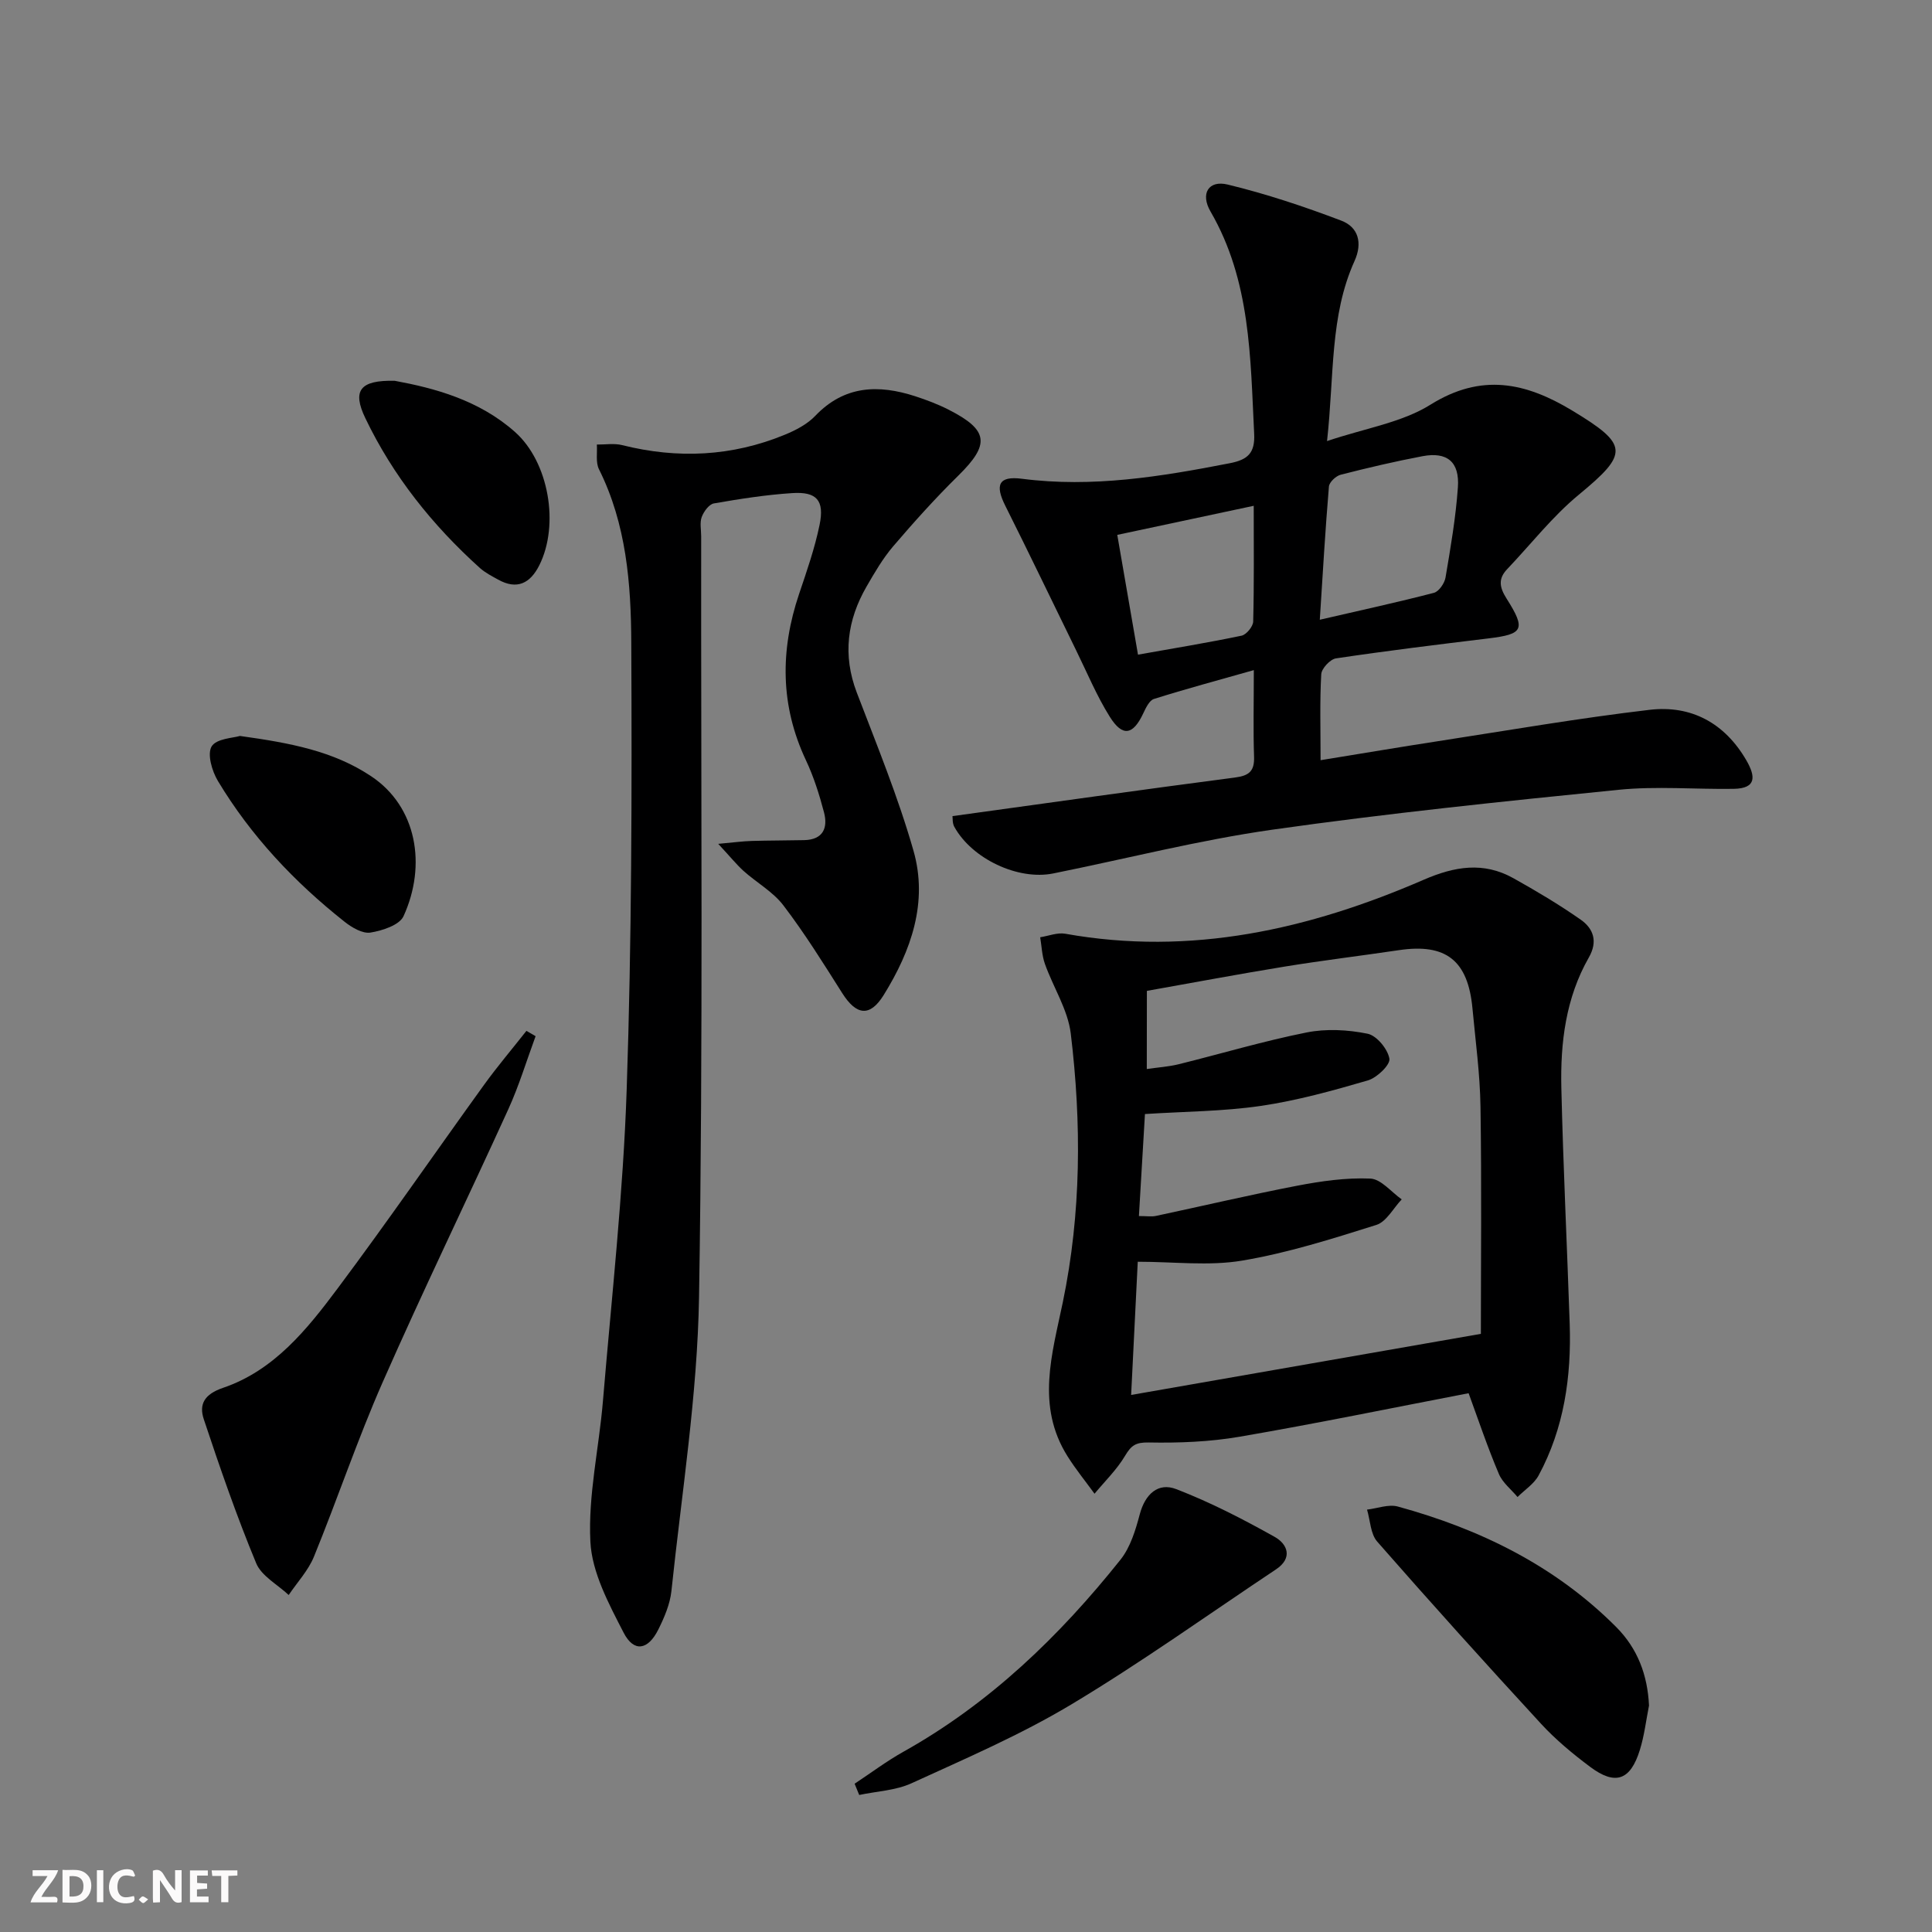 <svg enable-background="new 0 0 400 400" viewBox="0 0 400 400" xmlns="http://www.w3.org/2000/svg"><rect x="0" y="0" width="400" height="400" fill="#808080" stroke="none"/><g fill="#fbfafa"><path d="m37.59 393.81c-.92.31-1.52.05-2-.78-.7-1.2-1.52-2.34-2.47-3.78v4.59c-.55.03-.95.05-1.41.07-.03-.37-.06-.64-.06-.91 0-1.91 0-3.81 0-5.7 1.13-.41 1.77-.03 2.29.91.62 1.11 1.38 2.14 2.31 3.19v-4.2h1.35v6.61z"/><path d="m12.94 393.88v-6.75c1.9.19 3.93-.54 5.37 1.29.8 1.01.78 2.88.03 3.97-1.37 1.97-3.4 1.51-5.4 1.49m1.45-1.22c2.04.12 2.92-.58 2.89-2.21-.03-1.51-.98-2.19-2.89-2z"/><path d="m11.81 393.87h-5.49c.68-2.18 2.47-3.48 3.51-5.45h-3.08v-1.21h5.29c-.71 2.13-2.44 3.48-3.47 5.51.86 0 1.63.04 2.39-.01.79-.05 1.14.21.85 1.16"/><path d="m39.33 393.86v-6.61h3.7v1.07h-2.22v1.52c.68.04 1.34.09 2.07.13v1.07c-.72.05-1.38.09-2.1.14v1.48h2.4v1.19h-3.85z"/><path d="m27.71 388.56c-1.15-.3-2.46-.61-3.1.64-.37.73-.41 1.93-.06 2.67.63 1.35 1.99.93 3.17.68.35.94-.01 1.32-.93 1.46-1.62.25-3.05-.27-3.76-1.48-.73-1.25-.6-3.03.31-4.17.88-1.11 2.71-1.7 4-1.16.32.13.44.74.65 1.12-.1.08-.19.16-.28.24"/><path d="m49.15 387.24v1.07c-.59.02-1.17.05-1.87.08v5.44h-1.48v-5.44h-1.85c-.05-.4-.08-.73-.13-1.15z"/><path d="m20.06 387.21h1.33v6.62h-1.33z"/><path d="m30.68 393.25c-.49.38-.8.79-1.05.76-.32-.05-.6-.45-.9-.7.26-.24.51-.64.8-.67.29-.04.62.3 1.15.61"/></g><path d="m197.2 168.97c20.02-2.76 39.24-5.48 58.48-7.99 2.93-.38 4.06-1.31 3.96-4.31-.19-5.47-.05-10.94-.05-17.93-7.47 2.12-14.11 3.9-20.67 5.97-.97.3-1.69 1.86-2.22 2.98-2.11 4.5-4.28 4.94-6.93.71-2.72-4.34-4.7-9.14-6.97-13.76-4.89-9.98-9.69-20.01-14.67-29.94-2.15-4.28-1.41-6.2 3.43-5.58 14.62 1.89 28.8-.44 43.03-3.21 3.76-.73 5.28-2.11 5.07-6.14-.79-15.77-.71-31.63-9.03-45.97-2.16-3.72-.41-6.55 3.55-5.59 7.98 1.93 15.83 4.55 23.52 7.47 3.53 1.34 4.44 4.6 2.74 8.36-5.14 11.38-4.18 23.64-5.69 37.28 7.95-2.68 15.48-3.83 21.42-7.54 10.54-6.58 19.69-4.6 29.32 1.21 11.75 7.09 11.75 8.88 1.39 17.43-5.46 4.5-9.91 10.24-14.83 15.41-1.92 2.01-1.6 3.78-.13 6.1 4.05 6.39 3.46 7.37-3.71 8.24-10.55 1.28-21.1 2.57-31.61 4.14-1.2.18-2.98 2.09-3.05 3.28-.32 5.63-.14 11.28-.14 17.8 8.46-1.37 16.4-2.72 24.35-3.94 14.58-2.25 29.13-4.77 43.78-6.49 8.6-1.01 15.54 2.73 20.02 10.45 1.88 3.25 2.21 5.84-2.63 5.91-7.95.12-15.96-.59-23.83.2-23.94 2.4-47.89 4.88-71.7 8.26-15.24 2.17-30.24 6.02-45.35 9.06-7.3 1.47-16.82-3.04-20.47-9.66-.42-.75-.32-1.78-.38-2.21zm76.05-40.66c8.56-1.98 16.13-3.62 23.62-5.57 1.04-.27 2.21-1.98 2.41-3.17 1.05-6.19 2.12-12.41 2.56-18.66.38-5.3-2.23-7.42-7.33-6.46-5.69 1.08-11.33 2.4-16.94 3.84-.99.25-2.35 1.54-2.43 2.44-.75 8.88-1.26 17.78-1.89 27.58zm-37.64 7.23c7.52-1.34 14.51-2.48 21.44-3.93 1-.21 2.39-1.9 2.41-2.94.2-7.77.11-15.55.11-23.95-9.68 2.06-18.79 4.01-28.25 6.02 1.41 8.16 2.78 16.09 4.29 24.8z" fill="#000001"/><path d="m148.7 174.71c3.23-.29 5.07-.55 6.93-.6 3.62-.11 7.25-.09 10.88-.17 3.9-.09 4.94-2.53 4.09-5.76-.97-3.68-2.13-7.37-3.75-10.8-5.32-11.32-5.34-22.73-1.41-34.4 1.59-4.71 3.24-9.44 4.24-14.29 1.05-5.08-.57-6.93-5.64-6.6-5.44.35-10.87 1.2-16.25 2.14-1 .18-2.09 1.69-2.51 2.82-.43 1.17-.11 2.63-.11 3.96-.06 52.49.41 104.99-.44 157.47-.33 20.33-3.59 40.63-5.72 60.92-.29 2.72-1.46 5.46-2.7 7.95-2.14 4.31-5.07 4.81-7.2.67-3.06-5.95-6.56-12.44-6.88-18.85-.48-9.62 1.79-19.36 2.6-29.08 1.8-21.51 4.2-43.01 4.92-64.56 1.04-30.78 1.09-61.61.95-92.41-.05-12.24-1.01-24.6-6.69-35.97-.71-1.42-.32-3.4-.44-5.11 1.75.02 3.59-.3 5.25.12 11.48 2.88 22.73 2.35 33.68-2.16 2.26-.93 4.64-2.17 6.29-3.9 6.03-6.32 13.08-6.53 20.7-4.06 2.36.77 4.72 1.66 6.93 2.79 8.29 4.22 8.57 7.17 1.99 13.64-4.73 4.65-9.18 9.6-13.49 14.64-2.14 2.51-3.84 5.44-5.5 8.31-4.02 6.97-4.99 14.2-2.04 21.95 4.14 10.84 8.57 21.63 11.75 32.77 3.05 10.67-.49 20.71-6.17 29.87-2.85 4.6-5.66 4.23-8.59-.4-3.9-6.16-7.76-12.37-12.17-18.15-2.16-2.84-5.56-4.72-8.28-7.16-1.52-1.4-2.83-3.03-5.22-5.59z" fill="#000001"/><path d="m304.06 288.45c-15.82 3.04-31.57 6.29-47.42 9.01-6.17 1.06-12.56 1.31-18.83 1.19-2.7-.05-3.61.63-4.88 2.76-1.7 2.86-4.17 5.26-6.32 7.85-1.88-2.59-3.91-5.08-5.6-7.77-6.55-10.42-3.18-21.19-.96-31.9 3.82-18.44 3.88-37.05 1.64-55.61-.6-4.94-3.63-9.57-5.35-14.41-.62-1.74-.67-3.67-.98-5.52 1.73-.27 3.56-1.02 5.19-.73 26.02 4.66 50.52-.9 74.22-11.18 6.38-2.77 12.35-3.77 18.52-.34 4.77 2.66 9.49 5.47 13.97 8.6 2.64 1.85 3.6 4.5 1.69 7.84-4.77 8.35-5.91 17.62-5.69 26.99.38 16.29 1.18 32.58 1.73 48.87.36 10.95-1.16 21.59-6.43 31.36-.95 1.77-2.89 3-4.37 4.48-1.32-1.58-3.11-2.97-3.87-4.79-2.32-5.46-4.21-11.09-6.26-16.7zm-66.63-67.12c2.39-.35 4.52-.48 6.56-.98 8.85-2.19 17.6-4.81 26.53-6.59 4.06-.81 8.54-.57 12.62.26 1.89.39 4.18 3.17 4.52 5.17.22 1.26-2.58 3.95-4.46 4.5-7.3 2.13-14.69 4.18-22.19 5.28-7.81 1.14-15.79 1.15-23.96 1.68-.42 7.02-.83 13.94-1.25 21.12 1.64 0 2.63.17 3.54-.03 9.73-2.07 19.41-4.36 29.18-6.24 4.99-.96 10.14-1.7 15.18-1.49 2.23.09 4.35 2.79 6.51 4.31-1.74 1.82-3.16 4.63-5.26 5.29-9.15 2.88-18.38 5.81-27.8 7.39-6.87 1.15-14.08.23-21.59.23-.45 9.05-.9 18-1.37 27.58 24.47-4.27 47.91-8.37 72.41-12.65 0-14.79.17-30.9-.08-47.01-.1-6.79-1.03-13.57-1.66-20.35-.92-9.96-5.49-13.53-15.23-12.08-7.88 1.17-15.79 2.12-23.64 3.4-9.58 1.56-19.12 3.36-28.54 5.03-.02 5.73-.02 10.68-.02 16.18z" fill="#000001"/><path d="m110.89 214.53c-1.87 5.06-3.43 10.26-5.66 15.15-8.59 18.87-17.66 37.53-26.01 56.51-5.21 11.83-9.33 24.12-14.22 36.1-1.18 2.88-3.46 5.31-5.23 7.94-2.3-2.17-5.63-3.92-6.73-6.58-4.05-9.76-7.51-19.78-10.85-29.82-1.03-3.1.13-5.18 3.98-6.49 10.57-3.59 17.39-12.09 23.76-20.62 10.35-13.85 20.17-28.1 30.29-42.12 2.77-3.83 5.84-7.45 8.77-11.17.65.37 1.28.74 1.9 1.1z" fill="#000001"/><path d="m341.41 353.12c-.61 3.07-.97 6.22-1.9 9.2-1.95 6.3-5.08 7.39-10.3 3.48-3.58-2.68-7.08-5.58-10.1-8.85-11.47-12.45-22.81-25.03-33.97-37.77-1.4-1.6-1.44-4.39-2.11-6.63 2.13-.25 4.45-1.16 6.37-.64 17.05 4.67 32.56 12.26 45.2 24.93 4.44 4.45 6.51 9.93 6.81 16.28z" fill="#000001"/><path d="m176.94 369.3c3.36-2.22 6.6-4.66 10.1-6.62 17.88-10 32.31-23.92 44.95-39.77 2.05-2.58 3.12-6.13 3.99-9.41 1.11-4.16 3.8-6.63 7.52-5.2 7.03 2.7 13.81 6.2 20.4 9.89 2.65 1.48 3.84 4.37.27 6.74-14.11 9.4-27.92 19.3-42.44 28-10.5 6.29-21.86 11.17-33.02 16.28-3.29 1.5-7.2 1.65-10.82 2.42-.32-.78-.64-1.56-.95-2.33z" fill="#000001"/><path d="m49.67 152.37c10.42 1.45 19.34 3.11 27.2 8.36 9.43 6.29 11.5 18.39 6.68 28.95-.84 1.85-4.38 3-6.85 3.4-1.64.26-3.86-1.05-5.36-2.24-10.39-8.22-19.38-17.76-26.22-29.14-1.23-2.04-2.26-5.58-1.3-7.17 1.01-1.64 4.54-1.74 5.85-2.16z" fill="#000001"/><path d="m81.73 78.84c8.17 1.51 17.44 3.96 24.91 10.61 6.99 6.22 9.23 19.2 5.01 27.6-1.87 3.72-4.61 5.13-8.52 2.95-1.3-.72-2.67-1.42-3.77-2.4-9.84-8.86-17.99-19.07-23.72-31.02-2.74-5.7-1.16-7.91 6.09-7.74z" fill="#000001"/></svg>